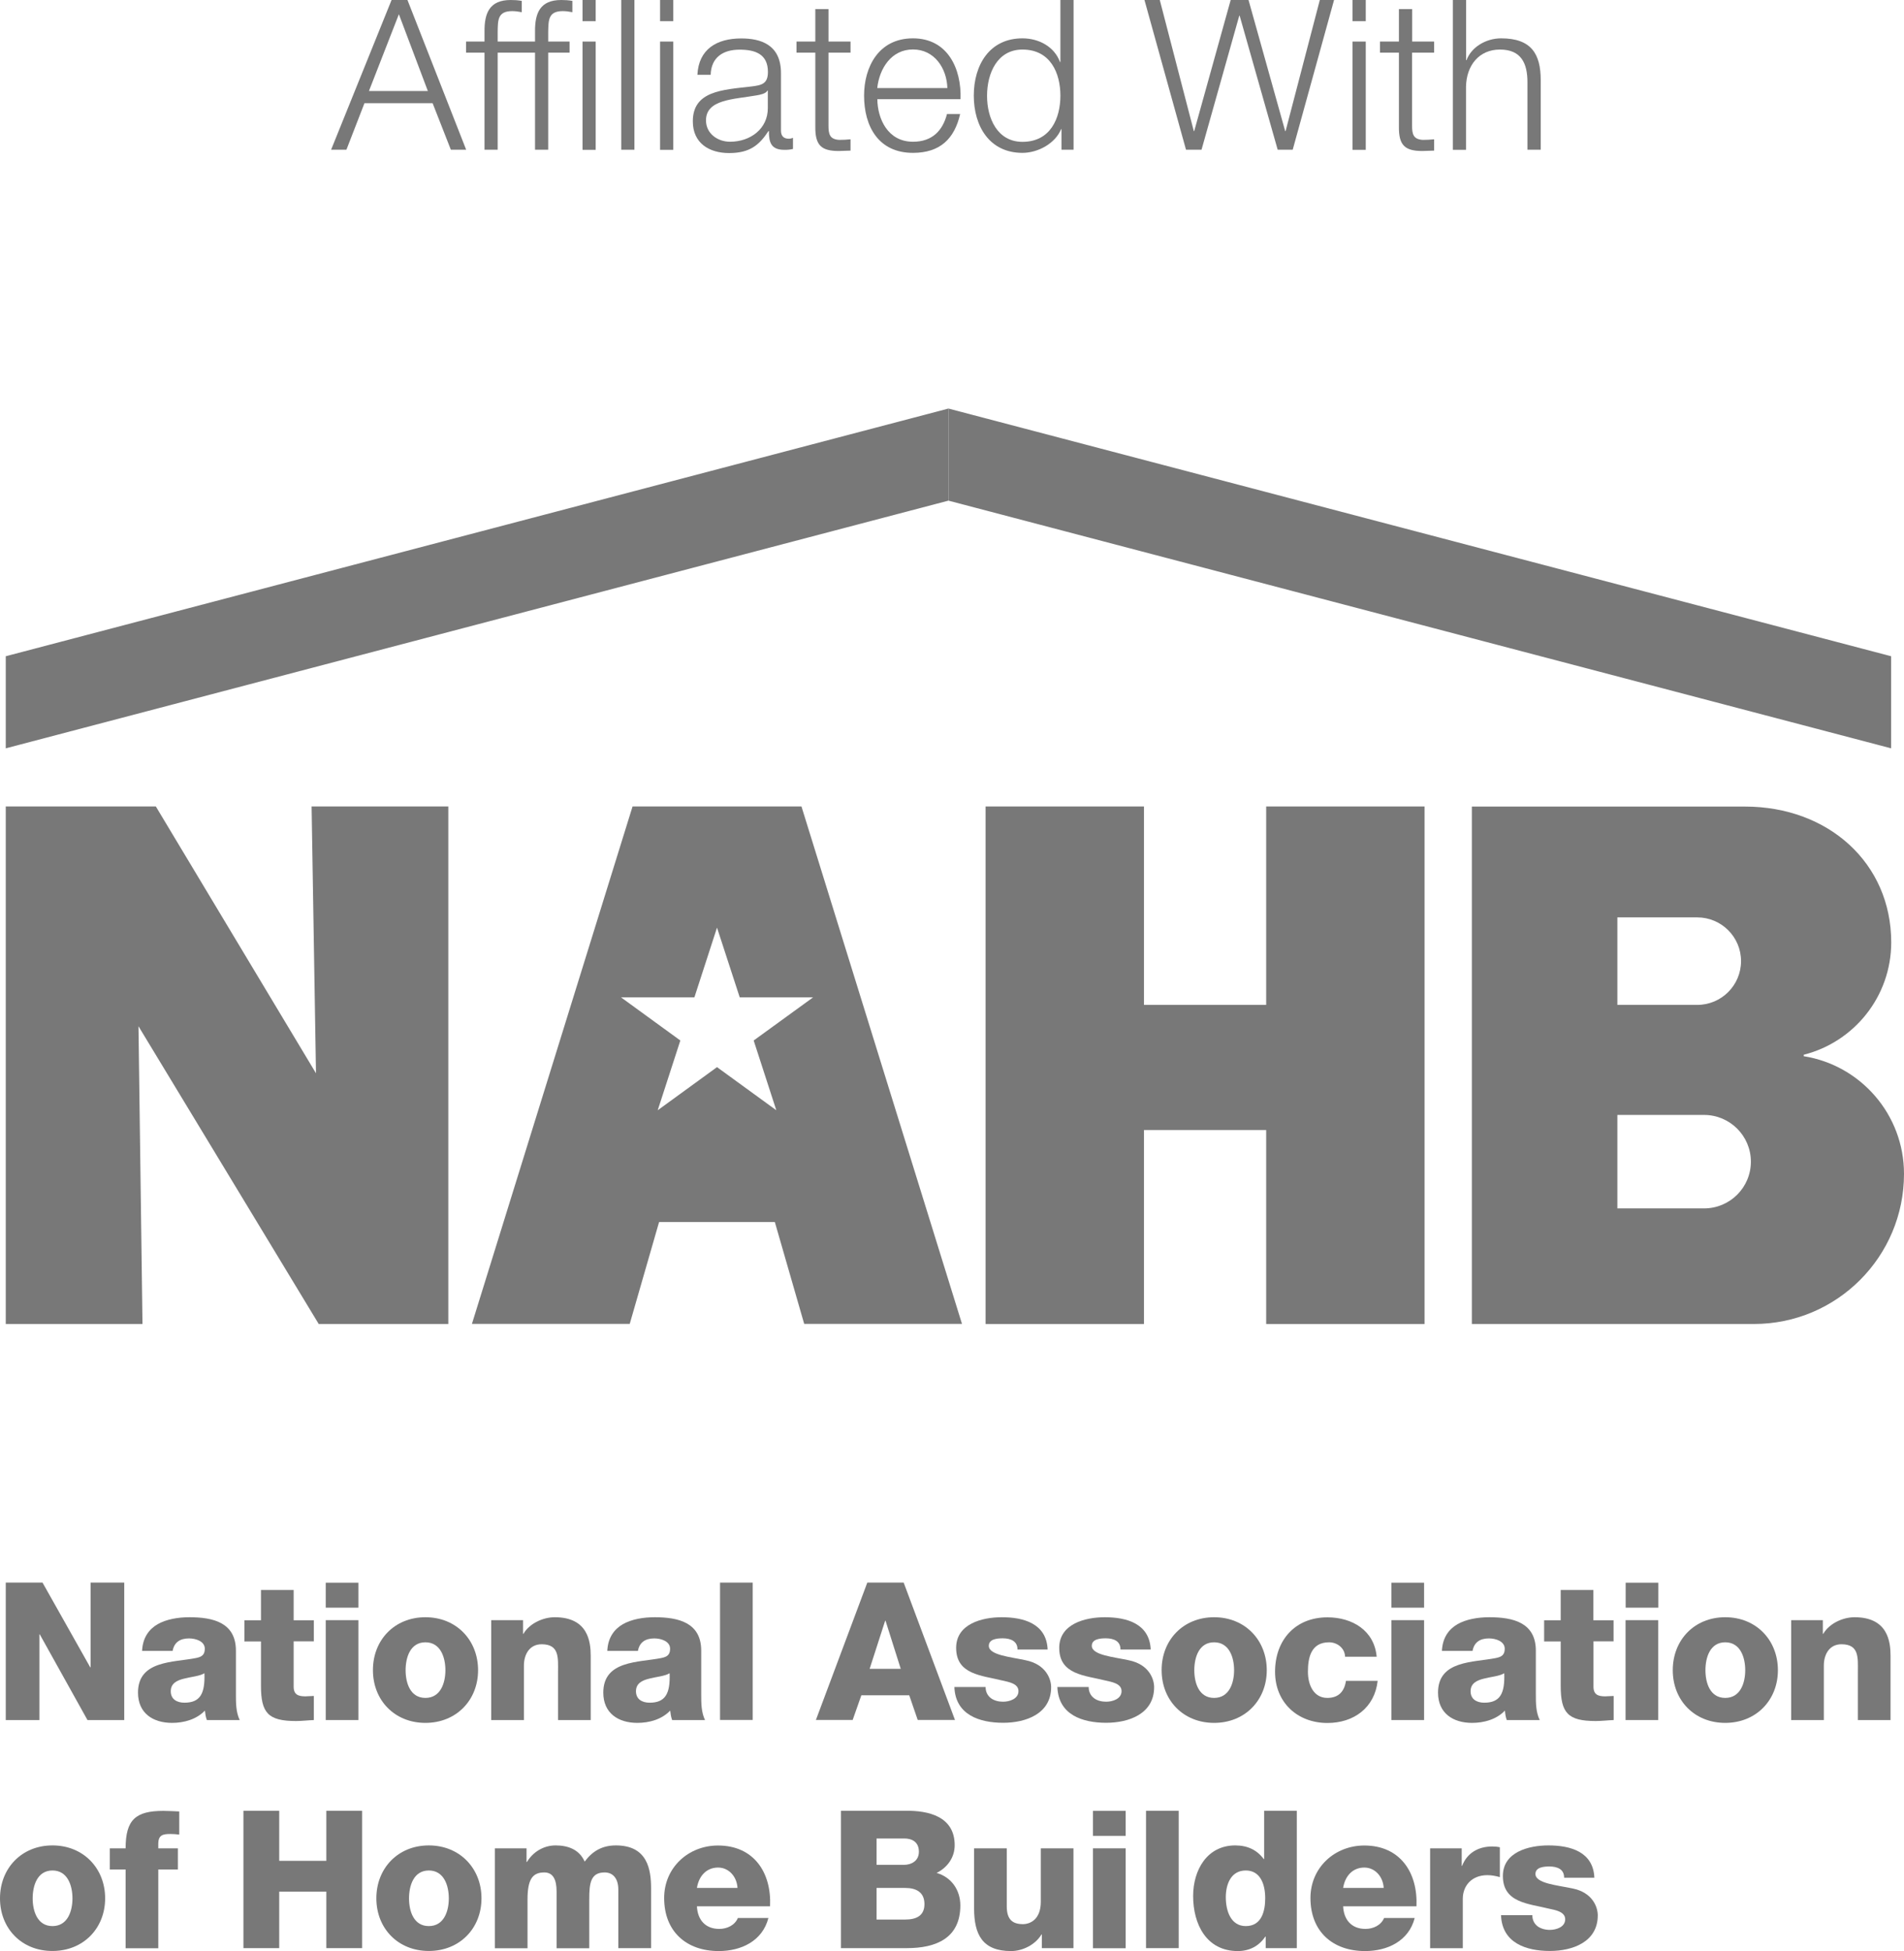 <?xml version="1.0" encoding="utf-8"?>
<!-- Generator: Adobe Illustrator 25.1.0, SVG Export Plug-In . SVG Version: 6.00 Build 0)  -->
<svg version="1.1" id="Layer_1" xmlns="http://www.w3.org/2000/svg" xmlns:xlink="http://www.w3.org/1999/xlink" x="0px" y="0px"
	 width="195.23px" height="200px" viewBox="0 0 195.23 200" style="enable-background:new 0 0 195.23 200;" xml:space="preserve">
<style type="text/css">
	.st0{fill:#787878;}
</style>
<polyline class="st0" points="97.25,41.88 97.25,51.32 193.91,76.71 193.91,67.27 97.25,41.88 "/>
<polyline class="st0" points="146.07,135.72 129.83,135.72 129.83,115.84 117.3,115.84 117.3,135.72 101.06,135.72 101.06,82.67 
	117.3,82.67 117.3,103.01 129.83,103.01 129.83,82.67 146.07,82.67 146.07,135.72 "/>
<path class="st0" d="M179.84,135.72c8.5,0,15.39-6.89,15.39-15.39c0-6.09-4.46-11.14-10.28-12.06v-0.15
	c5.15-1.3,8.97-5.96,8.97-11.52c0-8.12-6.44-13.92-15-13.92h-28v53.04H179.84L179.84,135.72z M165.84,103.01v-8.97h8.19
	c2.48,0,4.49,2.01,4.49,4.48c0,2.48-2.01,4.49-4.49,4.49H165.84L165.84,103.01z M165.84,123.88v-9.59h8.89c2.65,0,4.8,2.15,4.8,4.79
	c0,2.65-2.15,4.79-4.8,4.79H165.84"/>
<polyline class="st0" points="97.25,41.88 97.25,51.32 0.59,76.71 0.59,67.27 97.25,41.88 "/>
<path class="st0" d="M77.28,106.66l2.32,7.15l-6.08-4.42l-6.08,4.42l2.32-7.15l-6.08-4.42h7.52l2.32-7.15l2.33,7.15h7.52
	L77.28,106.66L77.28,106.66z M82.18,82.67H64.86l-16.47,53.04h16.18l3.01-10.44h11.87l3.01,10.44h16.18L82.18,82.67"/>
<polyline class="st0" points="31.95,82.67 32.4,110.02 15.98,82.67 0.59,82.67 0.59,135.72 14.61,135.72 14.2,105.2 32.68,135.72 
	45.97,135.72 45.97,82.67 31.95,82.67 "/>
<polyline class="st0" points="0.59,162.23 4.36,162.23 9.25,170.91 9.29,170.91 9.29,162.23 12.74,162.23 12.74,176.32 8.97,176.32 
	4.08,167.54 4.04,167.54 4.04,176.32 0.59,176.32 0.59,162.23 "/>
<path class="st0" d="M18.91,174.54c1.6,0,2.13-0.91,2.05-3.02c-0.47,0.3-1.34,0.36-2.07,0.55c-0.75,0.18-1.38,0.49-1.38,1.3
	C17.51,174.2,18.16,174.54,18.91,174.54L18.91,174.54z M14.57,169.23c0.06-1.34,0.69-2.21,1.6-2.74c0.91-0.51,2.09-0.71,3.25-0.71
	c2.43,0,4.77,0.54,4.77,3.43v4.48c0,0.87,0,1.82,0.39,2.63h-3.37c-0.12-0.32-0.16-0.63-0.2-0.97c-0.87,0.91-2.15,1.26-3.37,1.26
	c-1.95,0-3.49-0.99-3.49-3.1c0-3.33,3.63-3.08,5.96-3.55c0.57-0.12,0.89-0.32,0.89-0.95c0-0.77-0.93-1.06-1.62-1.06
	c-0.93,0-1.52,0.41-1.68,1.28H14.57"/>
<path class="st0" d="M32.18,168.25h-2.07v4.65c0,0.81,0.47,0.99,1.2,0.99c0.28,0,0.57-0.04,0.87-0.04v2.47
	c-0.61,0.02-1.22,0.1-1.83,0.1c-2.86,0-3.59-0.83-3.59-3.61v-4.55h-1.7v-2.17h1.7v-3.1h3.35v3.1h2.07V168.25"/>
<path class="st0" d="M33.4,166.08h3.35v10.24H33.4V166.08z M36.76,164.8H33.4v-2.56h3.35V164.8z"/>
<path class="st0" d="M43.62,174.05c1.56,0,2.05-1.54,2.05-2.84c0-1.3-0.49-2.86-2.05-2.86c-1.56,0-2.03,1.56-2.03,2.86
	C41.59,172.51,42.06,174.05,43.62,174.05L43.62,174.05z M43.62,165.78c3.18,0,5.4,2.35,5.4,5.43c0,3.07-2.23,5.4-5.4,5.4
	c-3.17,0-5.38-2.33-5.38-5.4C38.23,168.13,40.44,165.78,43.62,165.78"/>
<path class="st0" d="M50.38,166.08h3.25v1.4h0.04c0.61-1.05,1.99-1.7,3.21-1.7c3.41,0,3.69,2.49,3.69,3.97v6.57h-3.35v-4.95
	c0-1.4,0.16-2.82-1.68-2.82c-1.26,0-1.82,1.06-1.82,2.19v5.58h-3.35V166.08"/>
<path class="st0" d="M66.61,174.54c1.6,0,2.13-0.91,2.05-3.02c-0.47,0.3-1.34,0.36-2.07,0.55c-0.75,0.18-1.38,0.49-1.38,1.3
	C65.21,174.2,65.86,174.54,66.61,174.54L66.61,174.54z M62.27,169.23c0.06-1.34,0.69-2.21,1.6-2.74c0.91-0.51,2.09-0.71,3.26-0.71
	c2.42,0,4.77,0.54,4.77,3.43v4.48c0,0.87,0,1.82,0.39,2.63h-3.37c-0.12-0.32-0.16-0.63-0.2-0.97c-0.87,0.91-2.15,1.26-3.37,1.26
	c-1.95,0-3.49-0.99-3.49-3.1c0-3.33,3.63-3.08,5.96-3.55c0.57-0.12,0.89-0.32,0.89-0.95c0-0.77-0.93-1.06-1.62-1.06
	c-0.93,0-1.52,0.41-1.68,1.28H62.27"/>
<rect x="73.83" y="162.23" class="st0" width="3.35" height="14.08"/>
<path class="st0" d="M89.17,171.07h3.19l-1.56-4.93h-0.04L89.17,171.07L89.17,171.07z M88.93,162.23h3.73l5.26,14.08H94.1
	l-0.87-2.53h-4.91l-0.89,2.53h-3.77L88.93,162.23"/>
<path class="st0" d="M101.06,172.94c0,0.51,0.22,0.89,0.55,1.14c0.32,0.24,0.77,0.36,1.24,0.36c0.65,0,1.58-0.28,1.58-1.09
	c0-0.79-1.05-0.94-1.64-1.08c-2.11-0.53-4.75-0.59-4.75-3.35c0-2.46,2.66-3.14,4.67-3.14c2.25,0,4.6,0.65,4.71,3.31h-3.09
	c0-0.43-0.16-0.71-0.44-0.89c-0.27-0.18-0.65-0.26-1.06-0.26c-0.55,0-1.44,0.06-1.44,0.77c0,0.96,2.25,1.14,3.78,1.48
	c2.07,0.42,2.61,1.91,2.61,2.76c0,2.74-2.61,3.65-4.91,3.65c-2.43,0-4.91-0.81-5.01-3.67H101.06"/>
<path class="st0" d="M111.63,172.94c0,0.51,0.22,0.89,0.55,1.14c0.31,0.24,0.77,0.36,1.24,0.36c0.65,0,1.58-0.28,1.58-1.09
	c0-0.79-1.05-0.94-1.64-1.08c-2.11-0.53-4.75-0.59-4.75-3.35c0-2.46,2.66-3.14,4.67-3.14c2.25,0,4.59,0.65,4.71,3.31h-3.1
	c0-0.43-0.16-0.71-0.43-0.89c-0.28-0.18-0.65-0.26-1.07-0.26c-0.55,0-1.44,0.06-1.44,0.77c0,0.96,2.25,1.14,3.79,1.48
	c2.07,0.42,2.6,1.91,2.6,2.76c0,2.74-2.6,3.65-4.91,3.65c-2.43,0-4.91-0.81-5.01-3.67H111.63"/>
<path class="st0" d="M124.49,174.05c1.56,0,2.05-1.54,2.05-2.84c0-1.3-0.49-2.86-2.05-2.86c-1.56,0-2.03,1.56-2.03,2.86
	C122.46,172.51,122.93,174.05,124.49,174.05L124.49,174.05z M124.49,165.78c3.18,0,5.4,2.35,5.4,5.43c0,3.07-2.23,5.4-5.4,5.4
	c-3.17,0-5.38-2.33-5.38-5.4C119.1,168.13,121.31,165.78,124.49,165.78"/>
<path class="st0" d="M137.92,169.83c-0.02-0.87-0.79-1.48-1.64-1.48c-1.87,0-2.17,1.6-2.17,3.02c0,1.32,0.57,2.68,1.99,2.68
	c1.16,0,1.75-0.67,1.91-1.75h3.25c-0.3,2.74-2.43,4.32-5.15,4.32c-3.08,0-5.37-2.11-5.37-5.25c0-3.25,2.07-5.58,5.37-5.58
	c2.54,0,4.81,1.34,5.05,4.04H137.92"/>
<path class="st0" d="M142.67,166.08h3.35v10.24h-3.35V166.08z M146.02,164.8h-3.35v-2.56h3.35V164.8z"/>
<path class="st0" d="M152.19,174.54c1.6,0,2.13-0.91,2.05-3.02c-0.47,0.3-1.34,0.36-2.07,0.55c-0.75,0.18-1.38,0.49-1.38,1.3
	C150.79,174.2,151.44,174.54,152.19,174.54L152.19,174.54z M147.85,169.23c0.06-1.34,0.69-2.21,1.6-2.74
	c0.91-0.51,2.09-0.71,3.26-0.71c2.43,0,4.77,0.54,4.77,3.43v4.48c0,0.87,0,1.82,0.4,2.63h-3.38c-0.12-0.32-0.16-0.63-0.19-0.97
	c-0.87,0.91-2.15,1.26-3.37,1.26c-1.95,0-3.49-0.99-3.49-3.1c0-3.33,3.63-3.08,5.95-3.55c0.57-0.12,0.89-0.32,0.89-0.95
	c0-0.77-0.93-1.06-1.62-1.06c-0.93,0-1.52,0.41-1.68,1.28H147.85"/>
<path class="st0" d="M165.46,168.25h-2.07v4.65c0,0.81,0.47,0.99,1.2,0.99c0.28,0,0.57-0.04,0.87-0.04v2.47
	c-0.61,0.02-1.22,0.1-1.84,0.1c-2.86,0-3.59-0.83-3.59-3.61v-4.55h-1.7v-2.17h1.7v-3.1h3.35v3.1h2.07V168.25"/>
<path class="st0" d="M166.68,166.08h3.35v10.24h-3.35V166.08z M170.04,164.8h-3.35v-2.56h3.35V164.8z"/>
<path class="st0" d="M176.9,174.05c1.56,0,2.05-1.54,2.05-2.84c0-1.3-0.49-2.86-2.05-2.86c-1.56,0-2.03,1.56-2.03,2.86
	C174.87,172.51,175.34,174.05,176.9,174.05L176.9,174.05z M176.9,165.78c3.18,0,5.4,2.35,5.4,5.43c0,3.07-2.23,5.4-5.4,5.4
	c-3.18,0-5.38-2.33-5.38-5.4C171.52,168.13,173.72,165.78,176.9,165.78"/>
<path class="st0" d="M183.66,166.08h3.25v1.4h0.04c0.61-1.05,1.99-1.7,3.21-1.7c3.41,0,3.69,2.49,3.69,3.97v6.57h-3.35v-4.95
	c0-1.4,0.16-2.82-1.68-2.82c-1.26,0-1.81,1.06-1.81,2.19v5.58h-3.35V166.08"/>
<g>
	<path class="st0" d="M5.38,197.44c1.56,0,2.05-1.54,2.05-2.84c0-1.3-0.49-2.86-2.05-2.86c-1.56,0-2.03,1.56-2.03,2.86
		C3.35,195.9,3.83,197.44,5.38,197.44L5.38,197.44z M5.38,189.17c3.17,0,5.4,2.35,5.4,5.42c0,3.08-2.23,5.4-5.4,5.4
		C2.21,200,0,197.67,0,194.6C0,191.52,2.21,189.17,5.38,189.17"/>
</g>
<path class="st0" d="M12.88,191.64h-1.62v-2.17h1.62c0-2.94,1.03-3.84,3.88-3.84c0.53,0,1.09,0.04,1.62,0.06v2.37
	c-0.32-0.04-0.61-0.06-0.91-0.06c-0.77,0-1.24,0.1-1.24,1.02v0.45h2.01v2.17h-2.01v8.07h-3.35V191.64"/>
<polyline class="st0" points="24.96,185.62 28.63,185.62 28.63,190.75 33.46,190.75 33.46,185.62 37.13,185.62 37.13,199.7 
	33.46,199.7 33.46,193.91 28.63,193.91 28.63,199.7 24.96,199.7 24.96,185.62 "/>
<g>
	<path class="st0" d="M43.97,197.44c1.56,0,2.05-1.54,2.05-2.84c0-1.3-0.49-2.86-2.05-2.86c-1.56,0-2.03,1.56-2.03,2.86
		C41.94,195.9,42.41,197.44,43.97,197.44L43.97,197.44z M43.97,189.17c3.17,0,5.4,2.35,5.4,5.42c0,3.08-2.23,5.4-5.4,5.4
		c-3.18,0-5.38-2.33-5.38-5.4C38.59,191.52,40.8,189.17,43.97,189.17"/>
</g>
<path class="st0" d="M50.74,189.47h3.25v1.4h0.04c0.61-1.02,1.7-1.7,2.94-1.7c1.28,0,2.43,0.42,2.98,1.66
	c0.81-1.09,1.81-1.66,3.2-1.66c3.25,0,3.61,2.47,3.61,4.42v6.11H63.4v-6.01c0-1.1-0.53-1.75-1.4-1.75c-1.44,0-1.58,1.1-1.58,2.76
	v5.01h-3.35v-5.82c0-1.2-0.35-1.95-1.26-1.95c-1.2,0-1.72,0.69-1.72,2.78v4.99h-3.35V189.47"/>
<g>
	<path class="st0" d="M75.62,193.53c-0.06-1.14-0.87-2.09-1.99-2.09c-1.18,0-1.97,0.85-2.17,2.09H75.62L75.62,193.53z M71.46,195.4
		c0.06,1.4,0.87,2.33,2.29,2.33c0.81,0,1.6-0.38,1.91-1.12h3.13c-0.61,2.37-2.8,3.39-5.09,3.39c-3.33,0-5.6-2.01-5.6-5.44
		c0-3.13,2.5-5.38,5.52-5.38c3.67,0,5.5,2.76,5.34,6.23H71.46"/>
</g>
<path class="st0" d="M89.88,196.77h2.94c1.16,0,1.97-0.41,1.97-1.58c0-1.24-0.87-1.66-1.97-1.66h-2.94V196.77L89.88,196.77z
	 M89.88,191.16h2.84c0.63,0,1.5-0.33,1.5-1.34c0-1.03-0.73-1.36-1.5-1.36h-2.84V191.16L89.88,191.16z M86.21,185.62h6.59
	c2.43-0.04,5.09,0.59,5.09,3.53c0,1.26-0.75,2.29-1.85,2.84c1.5,0.43,2.43,1.74,2.43,3.33c0,3.35-2.47,4.38-5.48,4.38h-6.76V185.62"
	/>
<g>
	<path class="st0" d="M110.09,199.7h-3.26v-1.4h-0.04c-0.63,1.05-1.93,1.7-3.12,1.7c-2.94,0-3.79-1.7-3.79-4.38v-6.15h3.35v5.94
		c0,1.36,0.59,1.83,1.66,1.83c0.73,0,1.83-0.47,1.83-2.29v-5.48h3.35V199.7"/>
</g>
<path class="st0" d="M112.07,189.47h3.35v10.24h-3.35V189.47z M115.42,188.19h-3.35v-2.56h3.35V188.19z"/>
<rect x="117.51" y="185.62" class="st0" width="3.35" height="14.08"/>
<g>
	<path class="st0" d="M125.69,194.48c0,1.4,0.51,2.96,2.05,2.96c1.64,0,1.99-1.56,1.99-2.86c0-1.48-0.53-2.84-1.99-2.84
		C126.2,191.74,125.69,193.18,125.69,194.48L125.69,194.48z M132.97,199.7h-3.19v-1.18h-0.04c-0.65,0.97-1.64,1.48-2.82,1.48
		c-3.22,0-4.58-2.76-4.58-5.64c0-2.66,1.42-5.19,4.32-5.19c1.26,0,2.23,0.47,2.92,1.4h0.04v-4.95h3.35V199.7"/>
	<path class="st0" d="M141.88,193.53c-0.06-1.14-0.87-2.09-1.99-2.09c-1.18,0-1.97,0.85-2.17,2.09H141.88L141.88,193.53z
		 M137.72,195.4c0.06,1.4,0.87,2.33,2.29,2.33c0.81,0,1.6-0.38,1.91-1.12h3.14c-0.61,2.37-2.8,3.39-5.09,3.39
		c-3.33,0-5.6-2.01-5.6-5.44c0-3.13,2.5-5.38,5.52-5.38c3.67,0,5.5,2.76,5.35,6.23H137.72"/>
</g>
<path class="st0" d="M146.63,189.47h3.25v1.8h0.04c0.49-1.3,1.64-1.99,3.08-1.99c0.26,0,0.53,0.02,0.79,0.08v3.06
	c-0.43-0.12-0.83-0.2-1.28-0.2c-1.66,0-2.52,1.14-2.52,2.42v5.07h-3.35V189.47"/>
<g>
	<path class="st0" d="M157.12,196.33c0,0.51,0.22,0.89,0.55,1.14c0.32,0.23,0.77,0.36,1.24,0.36c0.65,0,1.58-0.28,1.58-1.09
		c0-0.79-1.05-0.95-1.64-1.08c-2.11-0.53-4.75-0.59-4.75-3.36c0-2.46,2.66-3.13,4.67-3.13c2.25,0,4.6,0.65,4.71,3.31h-3.1
		c0-0.43-0.16-0.71-0.43-0.89c-0.28-0.18-0.65-0.26-1.07-0.26c-0.55,0-1.44,0.06-1.44,0.77c0,0.97,2.25,1.15,3.79,1.48
		c2.07,0.41,2.6,1.91,2.6,2.76c0,2.74-2.6,3.65-4.91,3.65c-2.42,0-4.91-0.81-5.01-3.67H157.12"/>
</g>
<path class="st0" d="M37.83,9.33h6.04l-2.97-7.87L37.83,9.33L37.83,9.33z M40.15,0h1.63l6.02,15.35h-1.57l-1.87-4.77h-6.99
	l-1.85,4.77h-1.57L40.15,0"/>
<path class="st0" d="M57.7,1.14c0.32,0,0.62,0.04,0.99,0.11V0.09C58.26,0.02,57.94,0,57.55,0c-2.17,0-2.71,1.33-2.69,3.25v1.01
	h-3.83V3.29c0.02-1.2-0.02-2.15,1.48-2.15c0.32,0,0.62,0.04,0.99,0.11V0.09C53.08,0.02,52.75,0,52.37,0c-2.17,0-2.71,1.33-2.69,3.25
	v1.01h-1.89V5.4h1.89v9.95h1.35V5.4h3.83v9.95h1.35V5.4h2.19V4.26h-2.19V3.29C56.24,2.09,56.2,1.14,57.7,1.14"/>
<path class="st0" d="M59.73,4.26h1.35v11.1h-1.35V4.26z M59.73,0h1.35v2.17h-1.35V0z"/>
<rect x="63.7" class="st0" width="1.35" height="15.35"/>
<path class="st0" d="M67.68,4.26h1.35v11.1h-1.35V4.26z M67.68,0h1.35v2.17h-1.35V0z"/>
<path class="st0" d="M78.73,9.29h-0.04c-0.17,0.32-0.77,0.43-1.14,0.49c-2.3,0.41-5.16,0.39-5.16,2.56c0,1.36,1.2,2.19,2.47,2.19
	c2.06,0,3.89-1.31,3.87-3.48V9.29L78.73,9.29z M71.51,7.66c0.13-2.6,1.96-3.72,4.49-3.72c1.96,0,4.08,0.6,4.08,3.57v5.89
	c0,0.52,0.26,0.82,0.8,0.82c0.15,0,0.32-0.04,0.43-0.09v1.14c-0.3,0.07-0.52,0.09-0.88,0.09c-1.38,0-1.59-0.77-1.59-1.93H78.8
	c-0.95,1.44-1.91,2.26-4.04,2.26c-2.04,0-3.72-1.01-3.72-3.25c0-3.12,3.03-3.23,5.96-3.57c1.12-0.13,1.74-0.28,1.74-1.5
	c0-1.83-1.31-2.28-2.9-2.28c-1.68,0-2.92,0.77-2.97,2.58H71.51"/>
<path class="st0" d="M84.95,4.26h2.26V5.4h-2.26v7.48c0,0.88,0.13,1.4,1.1,1.46c0.39,0,0.77-0.02,1.16-0.06v1.16
	c-0.41,0-0.79,0.04-1.2,0.04c-1.81,0-2.43-0.6-2.41-2.49V5.4h-1.93V4.26h1.93V0.93h1.35V4.26"/>
<path class="st0" d="M97.14,9.03c-0.06-2.04-1.33-3.96-3.53-3.96c-2.21,0-3.44,1.94-3.66,3.96H97.14L97.14,9.03z M89.96,10.17
	c0.02,1.98,1.05,4.36,3.66,4.36c1.98,0,3.05-1.16,3.48-2.84h1.35c-0.58,2.52-2.04,3.98-4.84,3.98c-3.53,0-5.01-2.71-5.01-5.87
	c0-2.92,1.48-5.87,5.01-5.87c3.57,0,4.99,3.12,4.88,6.24H89.96"/>
<path class="st0" d="M104.84,14.54c2.88,0,3.89-2.43,3.89-4.73c0-2.3-1.01-4.73-3.89-4.73c-2.58,0-3.63,2.43-3.63,4.73
	C101.2,12.11,102.26,14.54,104.84,14.54L104.84,14.54z M110.09,15.35h-1.25v-2.11h-0.04c-0.58,1.44-2.34,2.43-3.96,2.43
	c-3.38,0-4.99-2.73-4.99-5.87c0-3.14,1.61-5.87,4.99-5.87c1.66,0,3.27,0.84,3.85,2.43h0.04V0h1.35V15.35"/>
<polyline class="st0" points="117.35,0 118.92,0 122.41,13.44 122.45,13.44 126.19,0 128.02,0 131.78,13.44 131.82,13.44 135.33,0 
	136.79,0 132.55,15.35 131.01,15.35 127.11,1.61 127.07,1.61 123.2,15.35 121.61,15.35 117.35,0 "/>
<path class="st0" d="M138.68,4.26h1.36v11.1h-1.36V4.26z M138.68,0h1.36v2.17h-1.36V0z"/>
<path class="st0" d="M144.79,4.26h2.26V5.4h-2.26v7.48c0,0.88,0.13,1.4,1.1,1.46c0.39,0,0.77-0.02,1.16-0.06v1.16
	c-0.41,0-0.8,0.04-1.2,0.04c-1.81,0-2.43-0.6-2.41-2.49V5.4h-1.94V4.26h1.94V0.93h1.36V4.26"/>
<path class="st0" d="M148.98,0h1.35v6.17h0.04c0.49-1.33,1.98-2.24,3.55-2.24c3.12,0,4.06,1.63,4.06,4.28v7.14h-1.36V8.43
	c0-1.91-0.62-3.35-2.82-3.35c-2.15,0-3.44,1.63-3.48,3.81v6.47h-1.35V0"/>
</svg>
